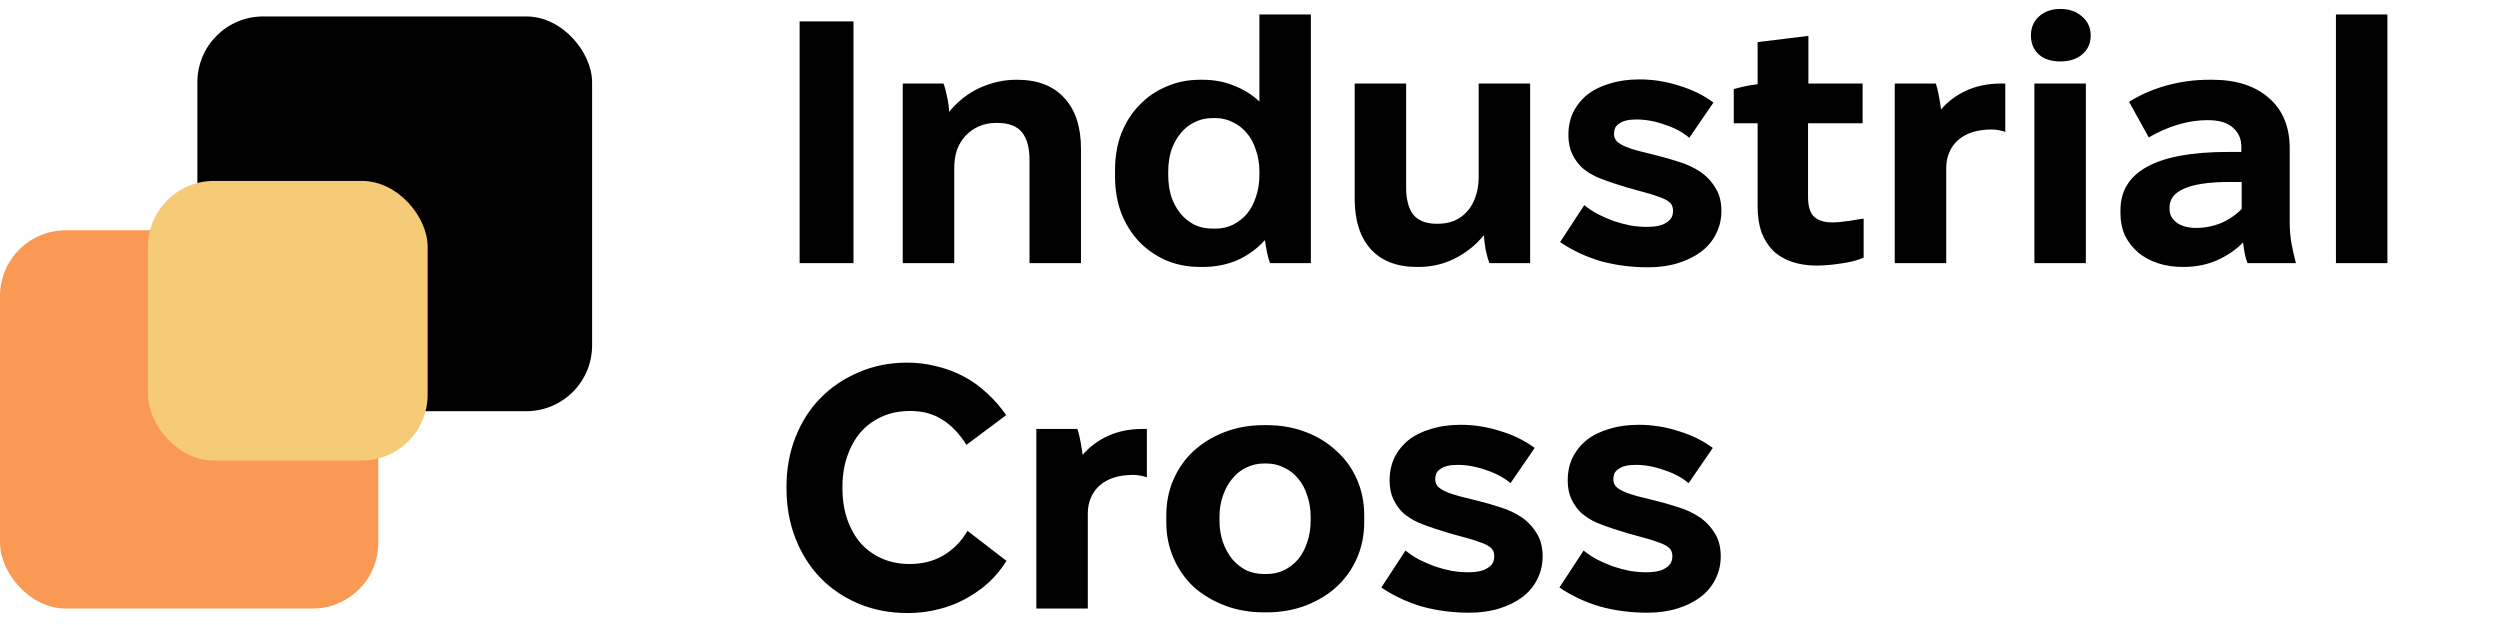 <svg width="152" height="38" viewBox="0 0 152 38" fill="none" xmlns="http://www.w3.org/2000/svg">
<path d="M48.617 16V1.3H51.893V16H48.617ZM54.888 16V5.08H57.365C57.45 5.304 57.526 5.591 57.596 5.941C57.666 6.277 57.702 6.564 57.702 6.802C58.248 6.144 58.877 5.654 59.592 5.332C60.319 5.01 61.047 4.849 61.776 4.849H61.839C63.084 4.849 64.043 5.22 64.716 5.962C65.388 6.69 65.724 7.719 65.724 9.049V16H62.594V9.721C62.594 8.979 62.441 8.419 62.133 8.041C61.825 7.663 61.328 7.474 60.642 7.474H60.557C60.179 7.474 59.83 7.544 59.508 7.684C59.2 7.824 58.934 8.013 58.709 8.251C58.486 8.489 58.31 8.776 58.184 9.112C58.072 9.448 58.017 9.819 58.017 10.225V16H54.888ZM72.981 16.231C72.225 16.231 71.532 16.098 70.902 15.832C70.272 15.552 69.726 15.174 69.264 14.698C68.802 14.208 68.438 13.627 68.172 12.955C67.92 12.269 67.794 11.534 67.794 10.75V10.33C67.794 9.532 67.92 8.797 68.172 8.125C68.438 7.453 68.802 6.879 69.264 6.403C69.726 5.913 70.272 5.535 70.902 5.269C71.532 4.989 72.225 4.849 72.981 4.849H73.107C73.807 4.849 74.444 4.968 75.018 5.206C75.606 5.43 76.124 5.752 76.572 6.172V0.88H79.701V16H77.223C77.153 15.832 77.09 15.615 77.034 15.349C76.978 15.069 76.936 14.817 76.908 14.593C76.446 15.111 75.893 15.517 75.249 15.811C74.605 16.091 73.891 16.231 73.107 16.231H72.981ZM73.716 13.9H73.905C74.283 13.9 74.633 13.823 74.955 13.669C75.291 13.501 75.578 13.277 75.816 12.997C76.054 12.703 76.236 12.36 76.362 11.968C76.502 11.562 76.572 11.121 76.572 10.645V10.435C76.572 9.959 76.502 9.525 76.362 9.133C76.236 8.727 76.054 8.384 75.816 8.104C75.578 7.81 75.291 7.586 74.955 7.432C74.633 7.264 74.283 7.18 73.905 7.18H73.716C73.324 7.18 72.96 7.264 72.624 7.432C72.302 7.586 72.022 7.81 71.784 8.104C71.546 8.384 71.357 8.727 71.217 9.133C71.091 9.525 71.028 9.959 71.028 10.435V10.645C71.028 11.121 71.091 11.562 71.217 11.968C71.357 12.36 71.546 12.703 71.784 12.997C72.022 13.277 72.302 13.501 72.624 13.669C72.96 13.823 73.324 13.9 73.716 13.9ZM86.165 16.231C84.948 16.231 84.01 15.874 83.352 15.16C82.694 14.432 82.365 13.41 82.365 12.094V5.08H85.493V11.401C85.493 12.129 85.641 12.682 85.934 13.06C86.243 13.424 86.719 13.606 87.362 13.606H87.404C87.782 13.606 88.126 13.543 88.433 13.417C88.742 13.277 89.001 13.088 89.21 12.85C89.434 12.598 89.603 12.297 89.715 11.947C89.841 11.597 89.903 11.205 89.903 10.771V5.08H93.032V16H90.555C90.471 15.776 90.394 15.496 90.323 15.16C90.267 14.824 90.233 14.537 90.219 14.299C89.743 14.887 89.162 15.356 88.475 15.706C87.79 16.056 87.04 16.231 86.228 16.231H86.165ZM100.21 16.252C99.188 16.252 98.222 16.126 97.312 15.874C96.416 15.608 95.597 15.223 94.855 14.719L96.325 12.472C96.563 12.668 96.836 12.85 97.144 13.018C97.452 13.172 97.774 13.312 98.11 13.438C98.446 13.55 98.789 13.641 99.139 13.711C99.489 13.767 99.825 13.795 100.147 13.795C100.399 13.795 100.623 13.774 100.819 13.732C101.015 13.69 101.176 13.627 101.302 13.543C101.442 13.459 101.547 13.361 101.617 13.249C101.687 13.123 101.722 12.976 101.722 12.808C101.722 12.584 101.645 12.409 101.491 12.283C101.337 12.157 101.106 12.045 100.798 11.947C100.504 11.835 100.133 11.723 99.685 11.611C99.251 11.499 98.733 11.345 98.131 11.149C97.781 11.037 97.438 10.911 97.102 10.771C96.766 10.617 96.465 10.428 96.199 10.204C95.947 9.966 95.744 9.686 95.59 9.364C95.436 9.042 95.359 8.657 95.359 8.209C95.359 7.691 95.457 7.229 95.653 6.823C95.863 6.403 96.15 6.046 96.514 5.752C96.892 5.458 97.347 5.234 97.879 5.08C98.411 4.912 99.013 4.828 99.685 4.828C100.497 4.828 101.295 4.954 102.079 5.206C102.877 5.444 103.577 5.787 104.179 6.235L102.709 8.377C102.317 8.041 101.82 7.775 101.218 7.579C100.63 7.369 100.056 7.264 99.496 7.264C99.258 7.264 99.048 7.285 98.866 7.327C98.698 7.369 98.558 7.432 98.446 7.516C98.334 7.586 98.25 7.677 98.194 7.789C98.152 7.901 98.131 8.02 98.131 8.146C98.131 8.314 98.187 8.461 98.299 8.587C98.411 8.699 98.579 8.804 98.803 8.902C99.027 9 99.3 9.091 99.622 9.175C99.944 9.259 100.308 9.35 100.714 9.448C101.176 9.56 101.638 9.693 102.1 9.847C102.562 9.987 102.982 10.183 103.36 10.435C103.738 10.687 104.046 11.009 104.284 11.401C104.536 11.779 104.662 12.255 104.662 12.829C104.662 13.333 104.55 13.802 104.326 14.236C104.116 14.656 103.815 15.013 103.423 15.307C103.031 15.601 102.562 15.832 102.016 16C101.47 16.168 100.868 16.252 100.21 16.252ZM110.454 16.147C109.894 16.147 109.39 16.07 108.942 15.916C108.494 15.762 108.116 15.538 107.808 15.244C107.5 14.936 107.262 14.558 107.094 14.11C106.94 13.662 106.863 13.144 106.863 12.556V7.495H105.414V5.416C105.61 5.36 105.834 5.304 106.086 5.248C106.352 5.192 106.611 5.15 106.863 5.122V2.56L109.95 2.182V5.08H113.247V7.495H109.929V11.989C109.929 12.549 110.055 12.948 110.307 13.186C110.559 13.41 110.923 13.522 111.399 13.522C111.539 13.522 111.693 13.515 111.861 13.501C112.043 13.473 112.218 13.452 112.386 13.438C112.568 13.41 112.736 13.382 112.89 13.354C113.058 13.326 113.198 13.305 113.31 13.291V15.664C112.932 15.832 112.47 15.951 111.924 16.021C111.378 16.105 110.888 16.147 110.454 16.147ZM115.201 16V5.08H117.7C117.77 5.29 117.833 5.549 117.889 5.857C117.945 6.165 117.987 6.431 118.015 6.655C118.435 6.165 118.953 5.78 119.569 5.5C120.185 5.22 120.878 5.08 121.648 5.08H121.921V8.02C121.809 7.978 121.676 7.943 121.522 7.915C121.382 7.887 121.242 7.873 121.102 7.873C120.654 7.873 120.255 7.929 119.905 8.041C119.569 8.153 119.282 8.314 119.044 8.524C118.82 8.72 118.645 8.965 118.519 9.259C118.393 9.553 118.33 9.875 118.33 10.225V16H115.201ZM123.691 16V5.08H126.82V16H123.691ZM125.266 3.736C124.72 3.736 124.286 3.596 123.964 3.316C123.642 3.022 123.481 2.637 123.481 2.161C123.481 1.685 123.642 1.3 123.964 1.006C124.3 0.698 124.734 0.544 125.266 0.544C125.812 0.544 126.253 0.698 126.589 1.006C126.939 1.3 127.114 1.685 127.114 2.161C127.114 2.637 126.939 3.022 126.589 3.316C126.253 3.596 125.812 3.736 125.266 3.736ZM132.725 16.231C132.165 16.231 131.654 16.154 131.192 16C130.73 15.846 130.331 15.629 129.995 15.349C129.659 15.055 129.393 14.712 129.197 14.32C129.015 13.914 128.924 13.466 128.924 12.976V12.787C128.924 11.611 129.463 10.729 130.541 10.141C131.633 9.539 133.271 9.238 135.455 9.238H136.274V8.923C136.274 8.447 136.106 8.062 135.77 7.768C135.434 7.46 134.93 7.306 134.258 7.306H134.174C133.614 7.306 133.026 7.397 132.41 7.579C131.808 7.761 131.22 8.02 130.646 8.356L129.449 6.193C130.107 5.773 130.856 5.444 131.696 5.206C132.55 4.968 133.425 4.849 134.321 4.849H134.51C135.966 4.849 137.114 5.22 137.954 5.962C138.794 6.69 139.214 7.712 139.214 9.028V13.501C139.214 13.949 139.249 14.376 139.319 14.782C139.389 15.174 139.48 15.58 139.592 16H136.652C136.582 15.832 136.526 15.643 136.484 15.433C136.442 15.209 136.407 14.978 136.379 14.74C135.959 15.174 135.441 15.531 134.825 15.811C134.209 16.091 133.509 16.231 132.725 16.231ZM133.523 13.858C134.041 13.858 134.545 13.76 135.035 13.564C135.525 13.354 135.945 13.067 136.295 12.703V11.065H135.539C134.321 11.065 133.411 11.198 132.809 11.464C132.207 11.716 131.906 12.101 131.906 12.619V12.682C131.906 12.85 131.941 13.011 132.011 13.165C132.095 13.305 132.207 13.431 132.347 13.543C132.487 13.641 132.655 13.718 132.851 13.774C133.061 13.83 133.285 13.858 133.523 13.858ZM142.025 16V0.88H145.154V16H142.025ZM55.19 37.273C54.112 37.273 53.118 37.084 52.208 36.706C51.312 36.328 50.535 35.803 49.877 35.131C49.233 34.459 48.729 33.661 48.365 32.737C48.001 31.799 47.819 30.791 47.819 29.713V29.608C47.819 28.516 48.001 27.508 48.365 26.584C48.729 25.66 49.233 24.869 49.877 24.211C50.535 23.539 51.312 23.014 52.208 22.636C53.104 22.244 54.091 22.048 55.169 22.048C55.799 22.048 56.401 22.125 56.975 22.279C57.549 22.419 58.088 22.622 58.592 22.888C59.096 23.154 59.565 23.49 59.999 23.896C60.433 24.288 60.825 24.736 61.175 25.24L58.76 27.046C58.326 26.36 57.836 25.849 57.29 25.513C56.744 25.163 56.1 24.988 55.358 24.988H55.337C54.707 24.988 54.14 25.1 53.636 25.324C53.132 25.548 52.698 25.863 52.334 26.269C51.984 26.675 51.711 27.165 51.515 27.739C51.319 28.299 51.221 28.922 51.221 29.608V29.713C51.221 30.385 51.319 31.008 51.515 31.582C51.711 32.142 51.984 32.625 52.334 33.031C52.684 33.423 53.111 33.731 53.615 33.955C54.119 34.179 54.679 34.291 55.295 34.291H55.316C55.694 34.291 56.051 34.249 56.387 34.165C56.723 34.081 57.038 33.955 57.332 33.787C57.64 33.605 57.913 33.395 58.151 33.157C58.403 32.905 58.627 32.611 58.823 32.275L61.196 34.102C60.888 34.592 60.524 35.033 60.104 35.425C59.684 35.803 59.215 36.132 58.697 36.412C58.193 36.692 57.647 36.902 57.059 37.042C56.471 37.196 55.855 37.273 55.211 37.273H55.19ZM63.009 37V26.08H65.508C65.578 26.29 65.641 26.549 65.697 26.857C65.753 27.165 65.795 27.431 65.823 27.655C66.243 27.165 66.761 26.78 67.377 26.5C67.993 26.22 68.686 26.08 69.456 26.08H69.729V29.02C69.617 28.978 69.484 28.943 69.33 28.915C69.19 28.887 69.05 28.873 68.91 28.873C68.462 28.873 68.063 28.929 67.713 29.041C67.377 29.153 67.09 29.314 66.852 29.524C66.628 29.72 66.453 29.965 66.327 30.259C66.201 30.553 66.138 30.875 66.138 31.225V37H63.009ZM76.833 37.231C75.979 37.231 75.188 37.091 74.46 36.811C73.732 36.531 73.102 36.153 72.57 35.677C72.052 35.187 71.646 34.606 71.352 33.934C71.058 33.262 70.911 32.534 70.911 31.75V31.33C70.911 30.546 71.058 29.818 71.352 29.146C71.646 28.474 72.052 27.9 72.57 27.424C73.102 26.934 73.732 26.549 74.46 26.269C75.188 25.989 75.979 25.849 76.833 25.849H77.022C77.876 25.849 78.667 25.989 79.395 26.269C80.123 26.549 80.746 26.934 81.264 27.424C81.796 27.9 82.209 28.474 82.503 29.146C82.797 29.818 82.944 30.546 82.944 31.33V31.75C82.944 32.534 82.797 33.262 82.503 33.934C82.209 34.606 81.796 35.187 81.264 35.677C80.746 36.153 80.123 36.531 79.395 36.811C78.667 37.091 77.876 37.231 77.022 37.231H76.833ZM76.854 34.9H77.001C77.393 34.9 77.75 34.823 78.072 34.669C78.408 34.501 78.695 34.277 78.933 33.997C79.171 33.703 79.353 33.36 79.479 32.968C79.619 32.562 79.689 32.121 79.689 31.645V31.435C79.689 30.959 79.619 30.525 79.479 30.133C79.353 29.727 79.171 29.384 78.933 29.104C78.695 28.81 78.408 28.586 78.072 28.432C77.75 28.264 77.393 28.18 77.001 28.18H76.854C76.462 28.18 76.098 28.264 75.762 28.432C75.44 28.586 75.16 28.81 74.922 29.104C74.684 29.384 74.495 29.727 74.355 30.133C74.215 30.525 74.145 30.959 74.145 31.435V31.645C74.145 32.121 74.215 32.562 74.355 32.968C74.495 33.36 74.684 33.703 74.922 33.997C75.16 34.277 75.44 34.501 75.762 34.669C76.098 34.823 76.462 34.9 76.854 34.9ZM89.34 37.252C88.318 37.252 87.352 37.126 86.442 36.874C85.546 36.608 84.727 36.223 83.985 35.719L85.455 33.472C85.693 33.668 85.966 33.85 86.274 34.018C86.582 34.172 86.904 34.312 87.24 34.438C87.576 34.55 87.919 34.641 88.269 34.711C88.619 34.767 88.955 34.795 89.277 34.795C89.529 34.795 89.753 34.774 89.949 34.732C90.145 34.69 90.306 34.627 90.432 34.543C90.572 34.459 90.677 34.361 90.747 34.249C90.817 34.123 90.852 33.976 90.852 33.808C90.852 33.584 90.775 33.409 90.621 33.283C90.467 33.157 90.236 33.045 89.928 32.947C89.634 32.835 89.263 32.723 88.815 32.611C88.381 32.499 87.863 32.345 87.261 32.149C86.911 32.037 86.568 31.911 86.232 31.771C85.896 31.617 85.595 31.428 85.329 31.204C85.077 30.966 84.874 30.686 84.72 30.364C84.566 30.042 84.489 29.657 84.489 29.209C84.489 28.691 84.587 28.229 84.783 27.823C84.993 27.403 85.28 27.046 85.644 26.752C86.022 26.458 86.477 26.234 87.009 26.08C87.541 25.912 88.143 25.828 88.815 25.828C89.627 25.828 90.425 25.954 91.209 26.206C92.007 26.444 92.707 26.787 93.309 27.235L91.839 29.377C91.447 29.041 90.95 28.775 90.348 28.579C89.76 28.369 89.186 28.264 88.626 28.264C88.388 28.264 88.178 28.285 87.996 28.327C87.828 28.369 87.688 28.432 87.576 28.516C87.464 28.586 87.38 28.677 87.324 28.789C87.282 28.901 87.261 29.02 87.261 29.146C87.261 29.314 87.317 29.461 87.429 29.587C87.541 29.699 87.709 29.804 87.933 29.902C88.157 30 88.43 30.091 88.752 30.175C89.074 30.259 89.438 30.35 89.844 30.448C90.306 30.56 90.768 30.693 91.23 30.847C91.692 30.987 92.112 31.183 92.49 31.435C92.868 31.687 93.176 32.009 93.414 32.401C93.666 32.779 93.792 33.255 93.792 33.829C93.792 34.333 93.68 34.802 93.456 35.236C93.246 35.656 92.945 36.013 92.553 36.307C92.161 36.601 91.692 36.832 91.146 37C90.6 37.168 89.998 37.252 89.34 37.252ZM100.169 37.252C99.147 37.252 98.181 37.126 97.271 36.874C96.375 36.608 95.556 36.223 94.814 35.719L96.284 33.472C96.522 33.668 96.795 33.85 97.103 34.018C97.411 34.172 97.733 34.312 98.069 34.438C98.405 34.55 98.748 34.641 99.098 34.711C99.448 34.767 99.784 34.795 100.106 34.795C100.358 34.795 100.582 34.774 100.778 34.732C100.974 34.69 101.135 34.627 101.261 34.543C101.401 34.459 101.506 34.361 101.576 34.249C101.646 34.123 101.681 33.976 101.681 33.808C101.681 33.584 101.604 33.409 101.45 33.283C101.296 33.157 101.065 33.045 100.757 32.947C100.463 32.835 100.092 32.723 99.644 32.611C99.21 32.499 98.692 32.345 98.09 32.149C97.74 32.037 97.397 31.911 97.061 31.771C96.725 31.617 96.424 31.428 96.158 31.204C95.906 30.966 95.703 30.686 95.549 30.364C95.395 30.042 95.318 29.657 95.318 29.209C95.318 28.691 95.416 28.229 95.612 27.823C95.822 27.403 96.109 27.046 96.473 26.752C96.851 26.458 97.306 26.234 97.838 26.08C98.37 25.912 98.972 25.828 99.644 25.828C100.456 25.828 101.254 25.954 102.038 26.206C102.836 26.444 103.536 26.787 104.138 27.235L102.668 29.377C102.276 29.041 101.779 28.775 101.177 28.579C100.589 28.369 100.015 28.264 99.455 28.264C99.217 28.264 99.007 28.285 98.825 28.327C98.657 28.369 98.517 28.432 98.405 28.516C98.293 28.586 98.209 28.677 98.153 28.789C98.111 28.901 98.09 29.02 98.09 29.146C98.09 29.314 98.146 29.461 98.258 29.587C98.37 29.699 98.538 29.804 98.762 29.902C98.986 30 99.259 30.091 99.581 30.175C99.903 30.259 100.267 30.35 100.673 30.448C101.135 30.56 101.597 30.693 102.059 30.847C102.521 30.987 102.941 31.183 103.319 31.435C103.697 31.687 104.005 32.009 104.243 32.401C104.495 32.779 104.621 33.255 104.621 33.829C104.621 34.333 104.509 34.802 104.285 35.236C104.075 35.656 103.774 36.013 103.382 36.307C102.99 36.601 102.521 36.832 101.975 37C101.429 37.168 100.827 37.252 100.169 37.252Z" fill="black"/>
<rect x="12" y="1" width="24" height="24" rx="4" fill="black"/>
<rect y="14" width="23" height="23" rx="4" fill="#FA9953"/>
<rect x="9" y="11" width="17" height="17" rx="4" fill="#F5CB78"/>
</svg>
